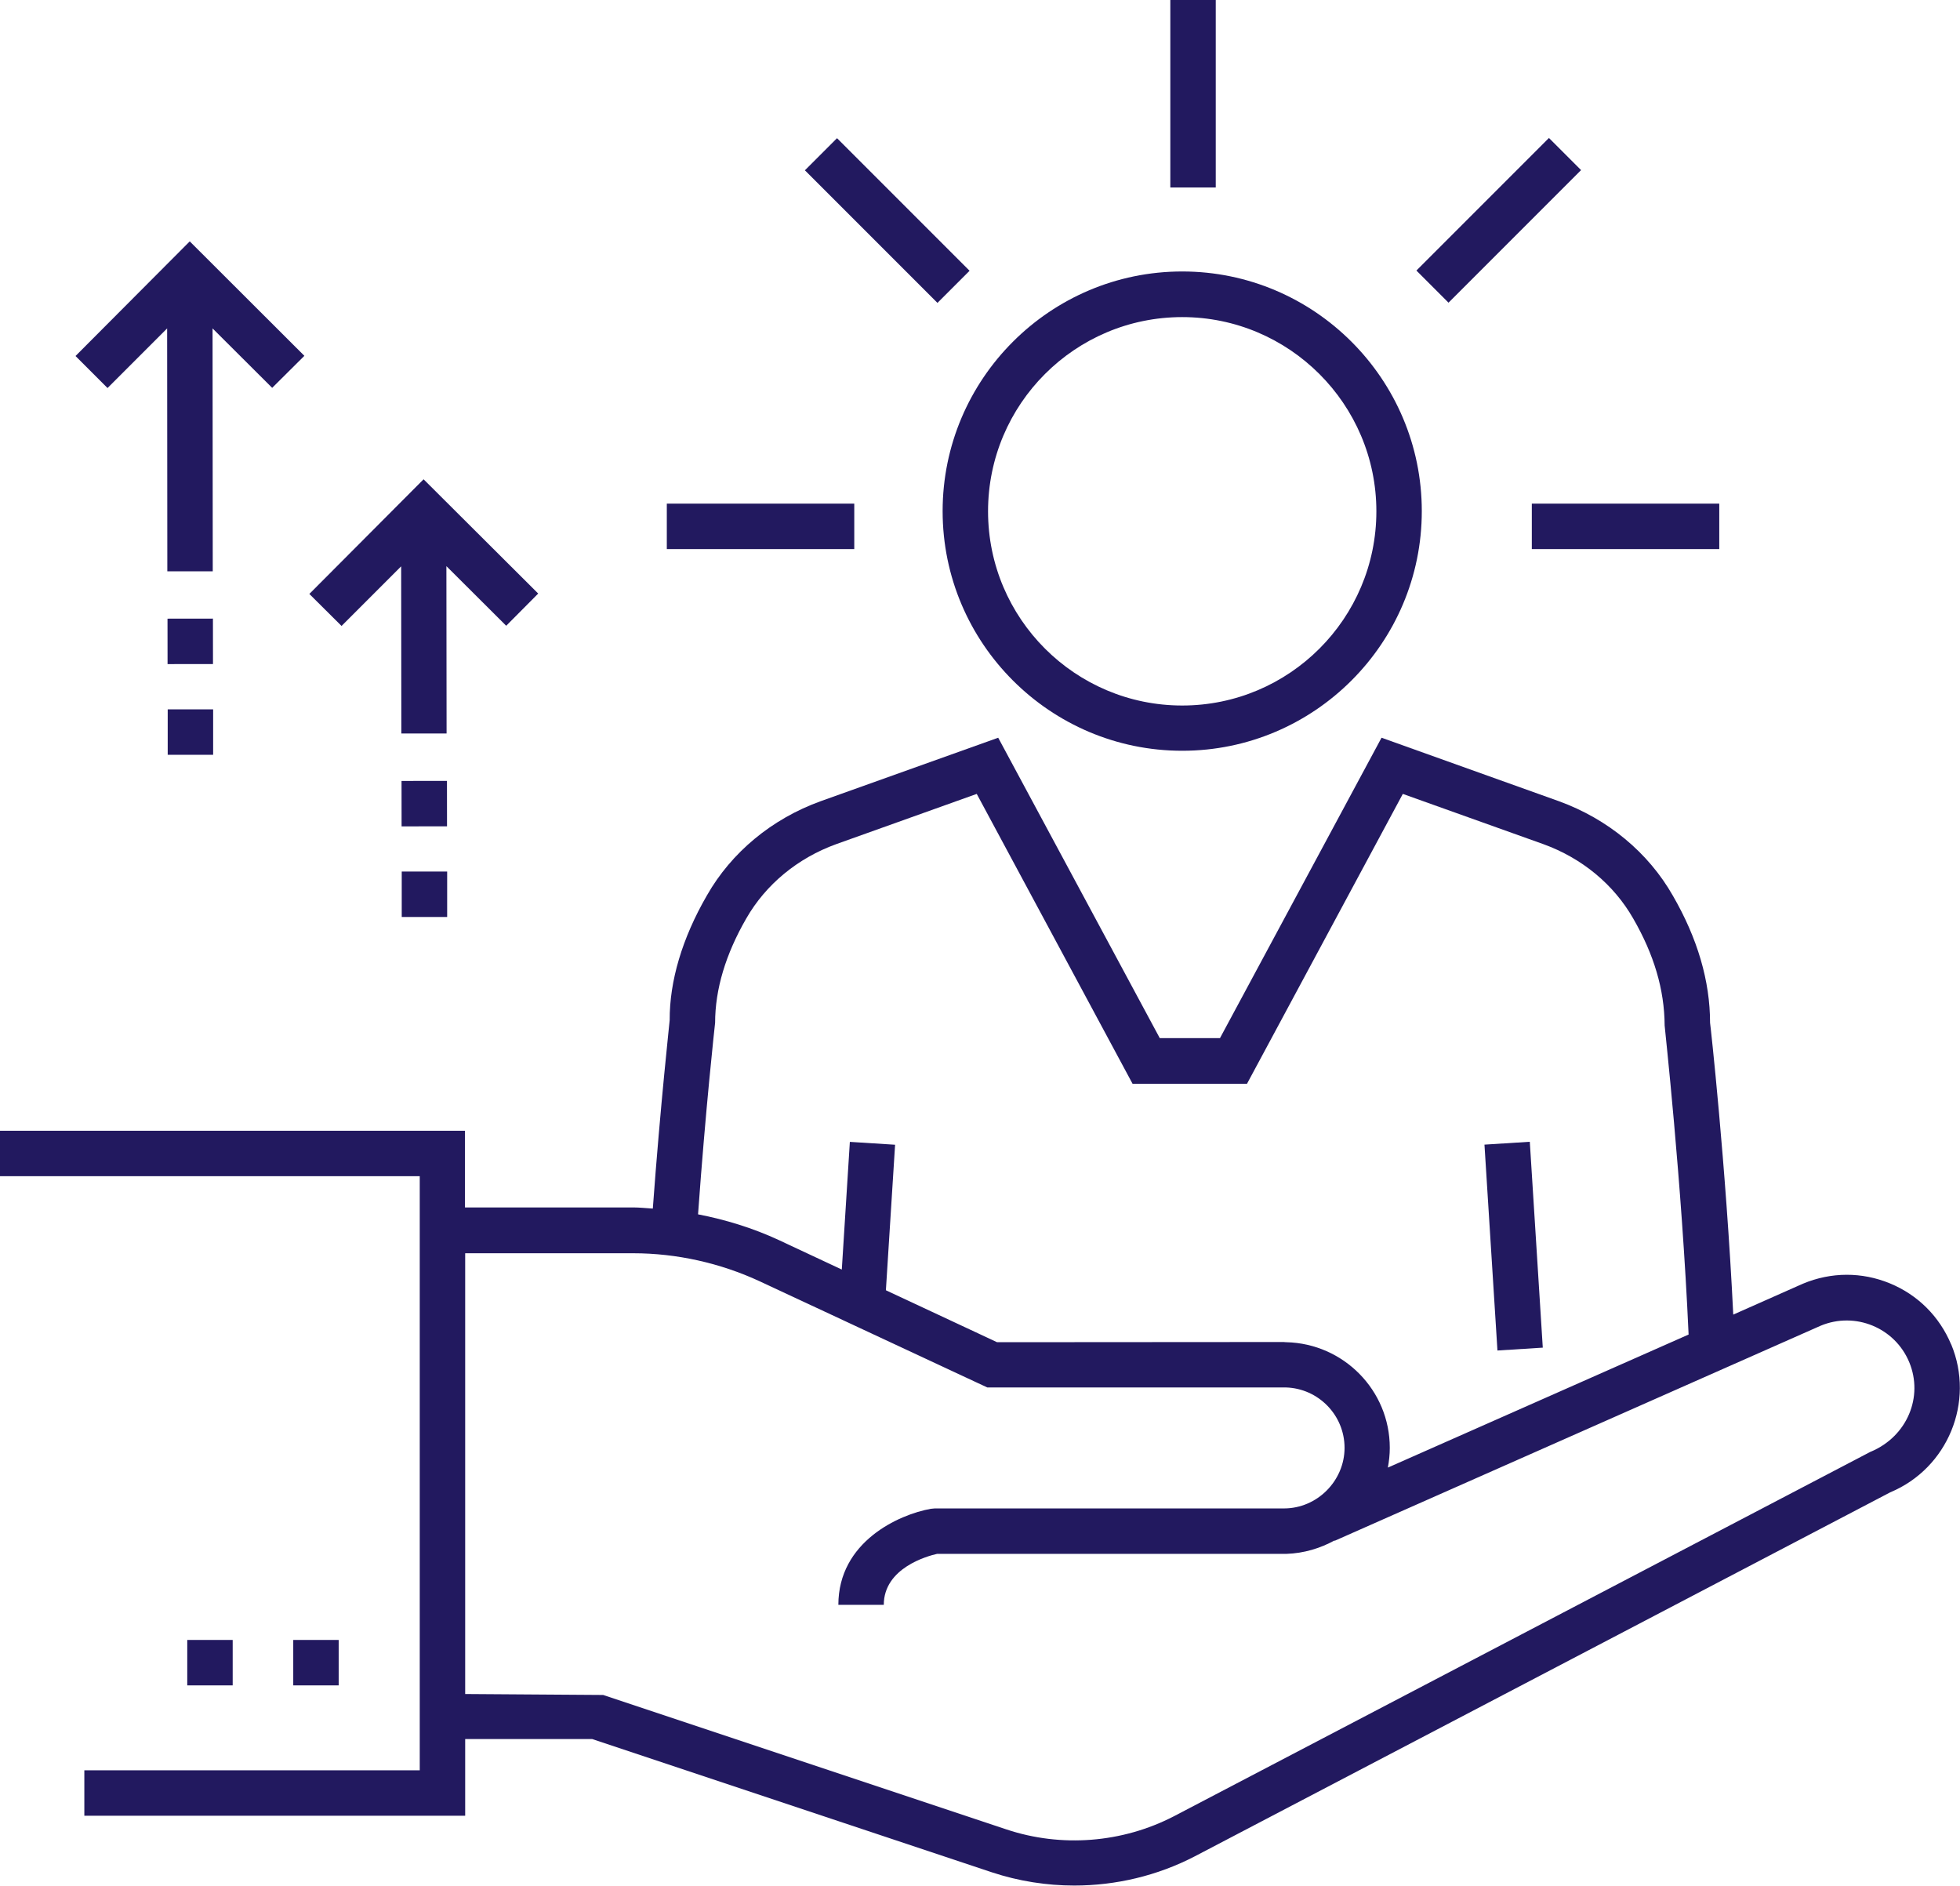 <?xml version="1.0" encoding="UTF-8"?><svg id="Layer_2" xmlns="http://www.w3.org/2000/svg" viewBox="0 0 102.26 98.36"><defs><style>.cls-1{fill:#22195f;stroke-width:0px;}</style></defs><g id="Layer_1-2"><path class="cls-1" d="m101.8,70.13c-.61-1.46-1.74-2.59-3.2-3.19-1.46-.6-3.06-.6-4.54.02l-3.63,1.61c-.38-7.78-1.2-15.22-1.21-15.22,0-2.17-.65-4.4-1.94-6.63-1.28-2.25-3.39-4-5.95-4.93l-9.25-3.31-8.43,15.67h-3.14l-8.43-15.67-9.26,3.31c-2.55.92-4.66,2.67-5.94,4.92-1.29,2.23-1.95,4.47-1.94,6.5,0,.05-.48,4.37-.88,9.83-.34-.02-.69-.06-1.03-.06h-8.77v-4H0v2.37h21.9v30.99H4.4v2.37h19.87v-4h6.63l20.85,6.95c1.39.46,2.85.69,4.3.69,2.17,0,4.33-.51,6.28-1.52l36.29-18.99c3-1.25,4.43-4.72,3.18-7.72Zm-64.49-16.78c0-1.75.55-3.58,1.63-5.45,1.01-1.76,2.67-3.14,4.69-3.87l7.33-2.62,8.13,15.12h5.97l8.13-15.12,7.33,2.62c2.02.73,3.68,2.11,4.69,3.88,1.08,1.87,1.63,3.7,1.64,5.58,0,.08.89,8.08,1.25,16.12l-15.69,6.94c.06-.33.1-.67.1-1.03,0-3-2.41-5.44-5.4-5.51h0s-.03,0-.03,0c-.03,0-.07-.01-.1-.01h0s-14.96.01-14.96.01l-5.8-2.71.48-7.59-2.36-.15-.42,6.66-3.29-1.54c-1.34-.62-2.76-1.06-4.21-1.34.39-5.47.87-9.82.89-9.99Zm60.31,22.36l-36.38,19.03c-2.69,1.39-5.87,1.64-8.74.68l-21.03-7.01-7.2-.05v-22.99h8.77c2.26,0,4.54.51,6.59,1.46l11.88,5.54h15.58c1.69.05,3.06,1.44,3.06,3.15s-1.42,3.16-3.16,3.16h-18.22l-.21.02c-1.67.3-4.82,1.72-4.82,5.01h2.37c0-1.93,2.29-2.55,2.78-2.66h18.23c.91-.03,1.76-.29,2.51-.7v.02s25.36-11.22,25.36-11.22c1.8-.75,3.87.1,4.62,1.9.75,1.8-.1,3.87-2,4.67Z"/><rect class="cls-1" x="9.77" y="85.54" width="2.37" height="2.37"/><rect class="cls-1" x="15.3" y="85.54" width="2.37" height="2.37"/><path class="cls-1" d="m61.68,39.16c6.89,0,12.5-5.61,12.5-12.5s-5.61-12.5-12.5-12.5-12.5,5.61-12.5,12.5,5.61,12.5,12.5,12.5Zm0-22.62c5.58,0,10.13,4.54,10.13,10.13s-4.54,10.13-10.13,10.13-10.13-4.54-10.13-10.13,4.54-10.13,10.13-10.13Z"/><rect class="cls-1" x="77.78" y="59.62" width="2.37" height="10.76" transform="translate(-3.93 5.1) rotate(-3.61)"/><rect class="cls-1" x="79.92" y="26.27" width="9.78" height="2.37"/><rect class="cls-1" x="73.31" y="10.31" width="9.78" height="2.37" transform="translate(14.77 58.66) rotate(-45)"/><rect class="cls-1" x="61.06" width="2.37" height="9.78"/><rect class="cls-1" x="45.1" y="6.61" width="2.37" height="9.78" transform="translate(5.43 36.1) rotate(-45)"/><rect class="cls-1" x="34.79" y="26.27" width="9.78" height="2.37"/><polygon class="cls-1" points="20.93 29.54 20.94 38.26 23.3 38.26 23.29 29.53 26.41 32.64 28.08 30.96 22.1 25 16.14 30.98 17.82 32.65 20.93 29.54"/><rect class="cls-1" x="20.96" y="45.46" width="2.37" height="2.37"/><rect class="cls-1" x="20.95" y="40.73" width="2.37" height="2.37" transform="translate(-.05 .03) rotate(-.07)"/><polygon class="cls-1" points="8.72 17.13 8.73 29.8 11.1 29.8 11.09 17.13 14.2 20.23 15.88 18.56 9.9 12.59 3.94 18.57 5.61 20.24 8.72 17.13"/><rect class="cls-1" x="8.75" y="37" width="2.37" height="2.37"/><rect class="cls-1" x="8.74" y="32.27" width="2.37" height="2.37" transform="translate(-.04 .01) rotate(-.07)"/></g></svg>